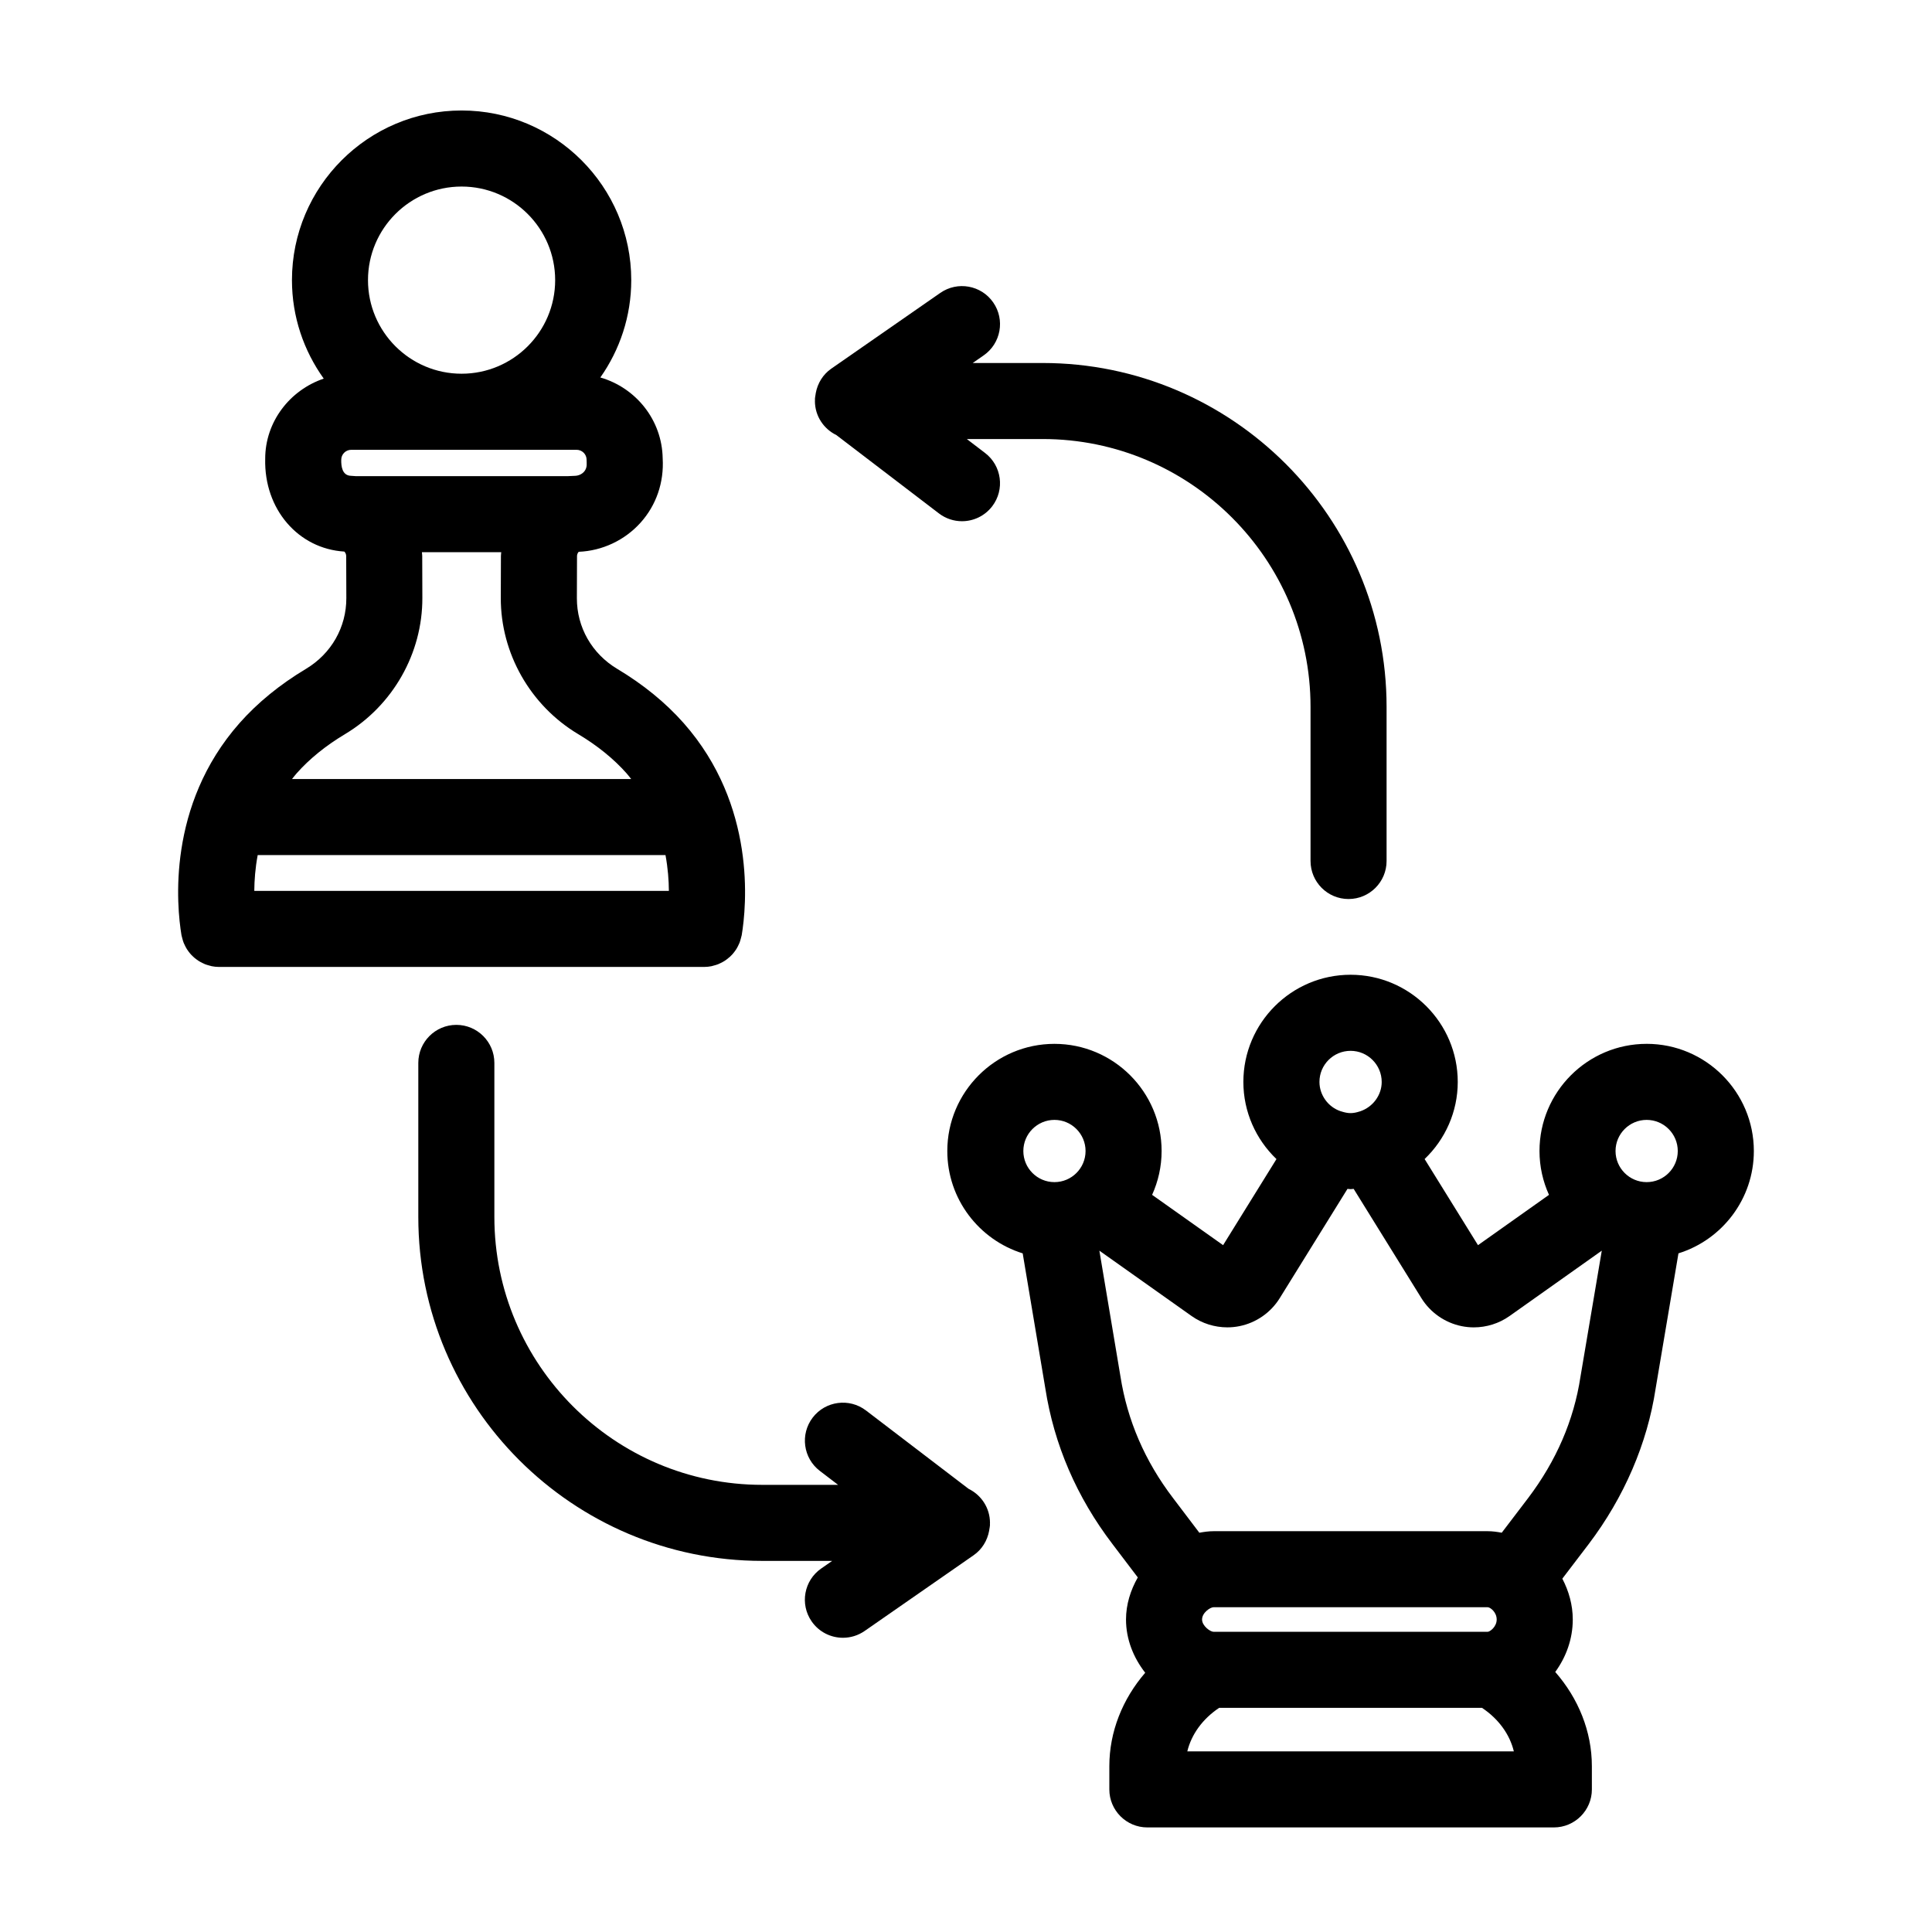 <?xml version="1.0" encoding="UTF-8"?>
<!-- Uploaded to: SVG Repo, www.svgrepo.com, Generator: SVG Repo Mixer Tools -->
<svg fill="#000000" width="800px" height="800px" version="1.1" viewBox="144 144 512 512" xmlns="http://www.w3.org/2000/svg">
 <g>
  <path d="m192.14 392.02c0.051 0.266 0.133 0.52 0.203 0.777 0.098 0.363 0.195 0.719 0.332 1.062 0.098 0.242 0.211 0.469 0.324 0.695 0.168 0.336 0.336 0.672 0.535 0.988 0.133 0.207 0.277 0.402 0.422 0.605 0.223 0.301 0.457 0.59 0.715 0.867 0.172 0.18 0.344 0.359 0.523 0.523 0.273 0.25 0.555 0.484 0.852 0.699 0.203 0.152 0.402 0.297 0.621 0.434 0.316 0.195 0.645 0.367 0.984 0.535 0.223 0.105 0.438 0.223 0.664 0.312 0.398 0.156 0.805 0.273 1.223 0.379 0.191 0.051 0.367 0.117 0.562 0.156 0.625 0.121 1.266 0.195 1.918 0.195h0.031 128.55 0.031c0.656 0 1.293-0.074 1.918-0.195 0.195-0.035 0.371-0.105 0.562-0.156 0.418-0.105 0.828-0.223 1.223-0.379 0.23-0.09 0.441-0.207 0.664-0.312 0.336-0.16 0.664-0.332 0.984-0.535 0.215-0.137 0.418-0.281 0.621-0.434 0.297-0.223 0.578-0.449 0.852-0.699 0.18-0.172 0.359-0.344 0.523-0.523 0.258-0.273 0.488-0.562 0.715-0.867 0.145-0.195 0.293-0.395 0.422-0.605 0.203-0.316 0.371-0.645 0.535-0.988 0.109-0.23 0.23-0.457 0.324-0.695 0.137-0.344 0.23-0.699 0.332-1.062 0.07-0.258 0.152-0.508 0.203-0.777 0.016-0.066 0.039-0.125 0.051-0.195 1.27-7.664 3.918-34.352-15.387-56.199-4.781-5.406-10.699-10.238-17.598-14.363-6.723-4.019-10.723-11.035-10.699-18.75l0.035-11.129c0-0.434 0.168-0.84 0.449-1.152 6.227-0.25 12.188-3.047 16.375-7.699 4.172-4.629 6.254-10.68 5.879-17.059-0.168-10.219-7.125-18.723-16.52-21.438 5.144-7.309 8.191-16.199 8.191-25.797-0.004-24.789-20.172-44.957-44.965-44.957-24.793 0-44.953 20.168-44.953 44.953 0 9.738 3.144 18.738 8.422 26.102-8.988 3.047-15.516 11.438-15.512 21.246-0.336 13.395 8.805 23.852 20.973 24.59 0.309 0.316 0.492 0.746 0.492 1.219l0.035 11.109c0.02 7.723-3.981 14.73-10.699 18.758-6.902 4.133-12.82 8.961-17.598 14.363-19.309 21.852-16.66 48.539-15.391 56.203 0.016 0.062 0.039 0.125 0.051 0.195zm129.12-11.926h-109.87c0.023-2.777 0.25-6.004 0.902-9.492h108.07c0.645 3.488 0.879 6.723 0.898 9.492zm-82.965-109.91-1.293-0.09c-2.328-0.07-2.609-2.535-2.57-4.246 0-1.461 1.188-2.644 2.648-2.644h59.73c1.461 0 2.644 1.188 2.644 2.644 0 0.246 0.012 0.492 0.023 0.734 0.074 1.027-0.16 1.832-0.73 2.457-0.559 0.625-1.422 1.027-2.367 1.059l-1.898 0.086zm28.027-76.746c13.68 0 24.801 11.125 24.801 24.801 0 13.68-11.125 24.801-24.801 24.801-13.68 0-24.801-11.125-24.801-24.801s11.125-24.801 24.801-24.801zm-30.898 145.12c12.691-7.594 20.551-21.426 20.504-36.113l-0.035-11.094c0-0.344-0.066-0.676-0.082-1.02h21.02c-0.016 0.332-0.082 0.66-0.082 0.996l-0.035 11.117c-0.039 14.68 7.812 28.516 20.512 36.109 5.117 3.062 9.441 6.57 12.844 10.418 0.43 0.488 0.797 0.988 1.199 1.48h-89.879c0.398-0.492 0.766-0.996 1.199-1.48 3.394-3.844 7.719-7.348 12.836-10.414z"/>
  <path d="m580.38 420.63c-15.66 0-28.398 12.742-28.398 28.398 0 4.141 0.91 8.07 2.516 11.621l-18.812 13.332-14.148-22.824c5.465-5.223 8.781-12.516 8.781-20.43 0-15.664-12.742-28.406-28.406-28.406-15.664 0-28.406 12.742-28.406 28.406 0 7.93 3.324 15.227 8.77 20.441l-14.141 22.812-18.812-13.332c1.602-3.551 2.516-7.477 2.516-11.617 0-15.66-12.742-28.398-28.398-28.398-15.66 0-28.395 12.742-28.395 28.398 0 12.73 8.418 23.527 19.98 27.125l5.996 35.777c2.324 14.938 8.316 28.828 17.801 41.266l6.707 8.836c-1.918 3.371-3.125 7.16-3.125 11.156 0 5.219 1.969 10.117 5.09 14.105-6.019 6.969-9.508 15.664-9.508 24.754v6.16c0 5.562 4.516 10.078 10.078 10.078h0.004 0.004 107.69 0.012 0.012c5.562 0 10.078-4.516 10.078-10.078l-0.004-6.164c0-9.18-3.566-17.949-9.703-24.957 2.863-3.926 4.644-8.727 4.644-13.898 0-3.898-1.062-7.559-2.766-10.828l6.988-9.168c9.395-12.395 15.531-26.676 17.723-41.137l6.062-35.906c11.562-3.598 19.98-14.395 19.98-27.125-0.008-15.656-12.75-28.398-28.406-28.398zm0 20.152c4.543 0 8.246 3.699 8.246 8.246 0 4.551-3.699 8.246-8.246 8.246-4.551 0-8.246-3.699-8.246-8.246s3.703-8.246 8.246-8.246zm-78.469-18.301c4.551 0 8.254 3.703 8.254 8.254 0 3.445-2.289 6.613-5.703 7.777-0.066 0.02-0.133 0.023-0.195 0.051-0.816 0.266-1.594 0.422-2.352 0.422-0.719 0-1.473-0.141-2.336-0.418-0.074-0.031-0.156-0.035-0.23-0.066-0.023-0.012-0.051-0.012-0.074-0.02-3.301-1.098-5.606-4.289-5.606-7.754-0.012-4.543 3.691-8.246 8.242-8.246zm-78.473 18.301c4.543 0 8.246 3.699 8.246 8.246 0 4.551-3.699 8.246-8.246 8.246-4.551 0-8.242-3.699-8.242-8.246s3.695-8.246 8.242-8.246zm78.484 129.15h36.328c0.691 0 2.387 1.301 2.387 3.254 0 1.941-1.793 3.254-2.387 3.254h-72.66c-0.848 0-3.031-1.551-3.031-3.254 0-1.812 2.176-3.254 3.031-3.254zm-34.844 26.668h69.676c4.387 2.938 7.336 7.008 8.43 11.531h-86.535c1.098-4.519 4.039-8.59 8.43-11.531zm95.758-87.73c-1.738 11.473-6.41 22.289-13.863 32.129l-6.996 9.184c-1.219-0.223-2.453-0.402-3.719-0.402h-72.668c-1.273 0-2.523 0.188-3.754 0.406l-6.969-9.191c-7.441-9.758-12.125-20.582-13.945-32.285l-5.578-33.273 24.434 17.316c2.781 1.969 6.109 3.008 9.477 3.008 1.078 0 2.16-0.105 3.231-0.324 4.41-0.891 8.289-3.594 10.652-7.41l17.957-28.965c0.273 0.012 0.551 0.07 0.82 0.07 0.273 0 0.543-0.059 0.82-0.07l17.957 28.969c2.367 3.82 6.254 6.519 10.656 7.41 1.066 0.215 2.144 0.324 3.223 0.324 3.367 0 6.699-1.039 9.477-3.008l24.441-17.32z"/>
  <path d="m400.68 538.55-27.188-20.762c-4.418-3.371-10.746-2.527-14.121 1.891-3.375 4.422-2.527 10.746 1.891 14.121l4.84 3.699h-20.098c-39.145 0-70.992-31.848-70.992-70.992v-40.828c0-5.562-4.516-10.078-10.078-10.078s-10.078 4.516-10.078 10.078v40.828c0 50.254 40.891 91.145 91.145 91.145h18.535l-2.91 2.019c-4.57 3.176-5.703 9.457-2.523 14.027 1.961 2.82 5.094 4.328 8.289 4.328 1.984 0 3.988-0.586 5.738-1.797l28.898-20.082c2.203-1.527 3.621-3.871 4.102-6.465 0.023-0.121 0.031-0.25 0.055-0.371 0.059-0.402 0.16-0.797 0.172-1.211 0-0.086-0.023-0.168-0.023-0.25 0-0.09 0.023-0.176 0.023-0.266 0-3.988-2.328-7.398-5.676-9.035z"/>
  <path d="m501.38 382.25c5.562 0 10.078-4.516 10.078-10.078v-40.828c0-50.254-40.891-91.145-91.145-91.145h-18.535l2.91-2.023c4.57-3.176 5.703-9.457 2.523-14.027-3.176-4.574-9.457-5.703-14.027-2.523l-28.898 20.082c-2.203 1.531-3.621 3.875-4.102 6.469-0.023 0.117-0.031 0.242-0.051 0.363-0.059 0.406-0.16 0.801-0.172 1.219 0 0.086 0.023 0.168 0.023 0.25 0 0.09-0.023 0.176-0.023 0.266 0 3.984 2.332 7.394 5.688 9.027l27.176 20.758c1.824 1.395 3.977 2.07 6.106 2.07 3.031 0 6.031-1.367 8.016-3.961 3.375-4.418 2.527-10.746-1.891-14.121l-4.84-3.699h20.098c39.145 0 70.992 31.848 70.992 70.992v40.828c0 5.566 4.508 10.082 10.074 10.082z"/>
 </g>
</svg>